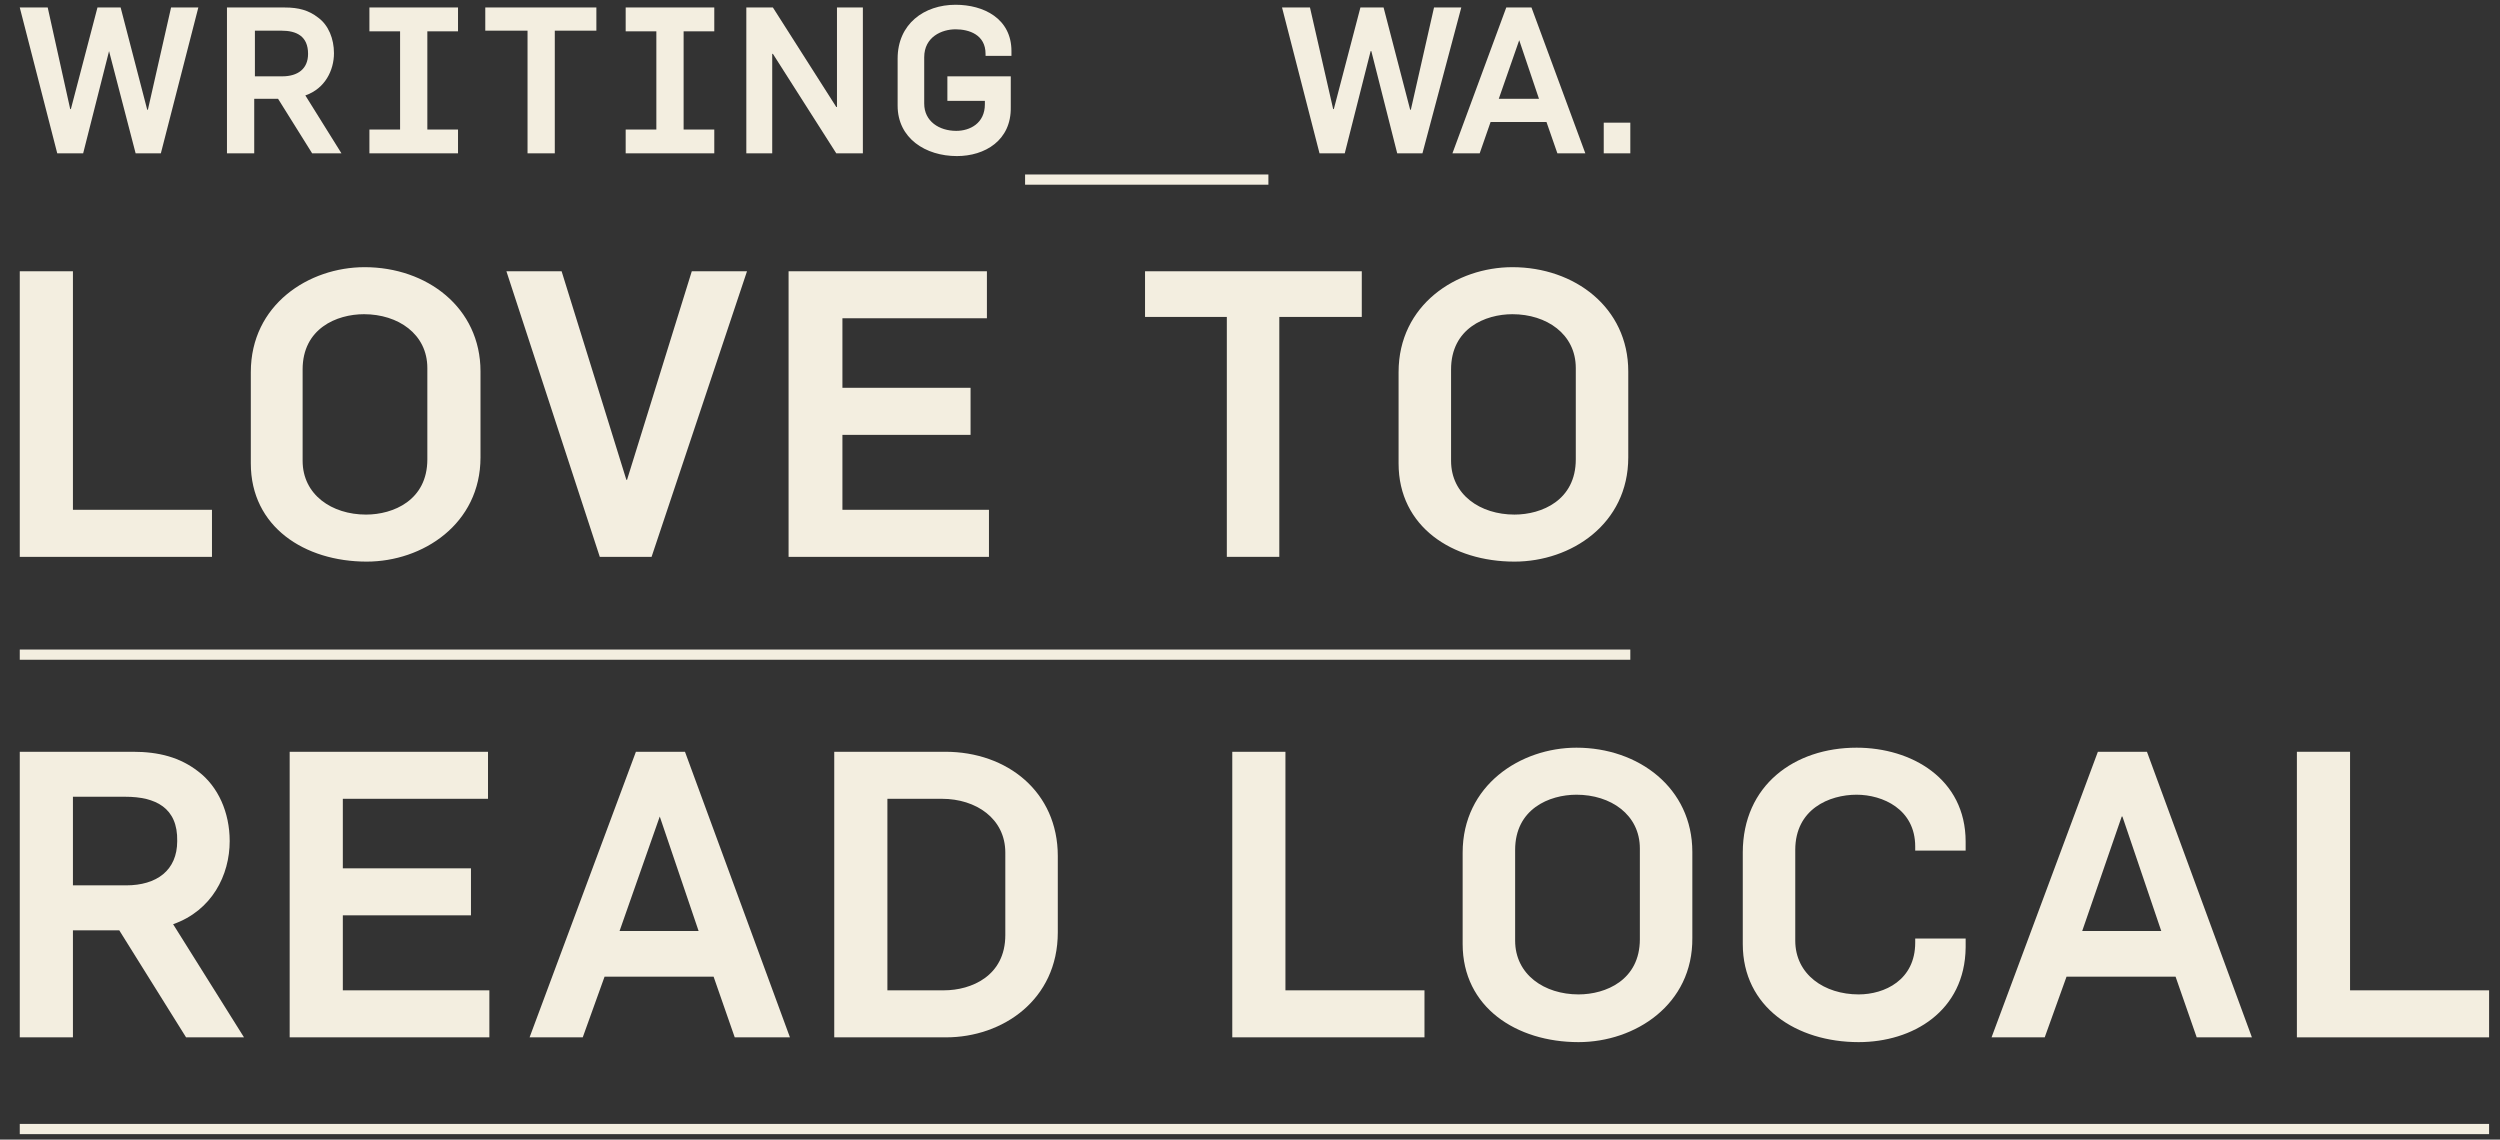 <?xml version="1.0" encoding="UTF-8"?>
<svg xmlns="http://www.w3.org/2000/svg" viewBox="0 0 366.8 167.2">
	<rect x="0" y="0" width="366.8" height="167.2" fill="#333333" stroke="none"/>
	<style type="text/css"> .st0{fill:#F3EEE0;} </style>
	<path class="st0" d="M208.7 22.5H205l-3.8-15h-0.1l-3.8 15h-3.7l-5.5-21.4h4.1l3.4 14.9h0.1l3.9-14.9h3.4l3.9 15h0.1l3.4-15h4L208.7 22.5z"/>
	<path class="st0" d="M228.5 22.5l-1.6-4.6h-8.2l-1.6 4.6h-4L221 1.1h3.7l7.9 21.4H228.5zM222.9 5.9L222.9 5.9l-3 8.6h5.9L222.9 5.9z"/>
	<path class="st0" d="M235.3 22.5V18h3.9v4.5H235.3z"/>
	<path class="st0" d="M23.6 22.5h-3.7L16 7.5l0 0 -3.8 15H8.4L2.9 1.1H7L10.3 16h0.1l3.9-14.9h3.4l3.9 15h0.1l3.4-15h4L23.6 22.5z"/>
	<path class="st0" d="M45.8 22.5l-5-8h-3.5v8h-4V1.1h8.5c2 0 3.5 0.4 4.9 1.5C48.2 3.7 49 5.7 49 7.8c0 2.5-1.3 5.2-4.2 6.2l5.3 8.5H45.8zM41.3 4.5h-3.9v6.7h4c2.3 0 3.8-1.1 3.8-3.3C45.2 5.3 43.5 4.5 41.3 4.5z"/>
	<path class="st0" d="M54.2 22.5V19h4.5V4.6h-4.5V1.1h13v3.5h-4.5V19h4.5v3.5H54.2z"/>
	<path class="st0" d="M81.4 4.5v18h-4v-18h-6.2V1.1h16.3v3.4H81.4z"/>
	<path class="st0" d="M91.8 22.5V19h4.5V4.6h-4.5V1.1h13v3.5h-4.5V19h4.5v3.5H91.8z"/>
	<path class="st0" d="M122.7 22.5l-9.3-14.6h-0.1v14.6h-3.8V1.1h3.9l9.3 14.6h0.1V1.1h3.8v21.4H122.7z"/>
	<path class="st0" d="M140.4 22.9c-4.6 0-8.7-2.6-8.7-7.4V8.6c0-5.1 3.9-7.9 8.5-7.9 4.1 0 8.2 2 8.2 6.8v0.7h-3.8V7.9c0-2.8-2.4-3.6-4.4-3.6s-4.6 1.1-4.6 4.1v6.8c0 2.6 2.2 4 4.7 4 2 0 4.2-1.1 4.2-3.9v-0.5H139v-3.6h9.3v4.5C148.4 20.6 144.5 22.9 140.4 22.9z"/>
	<rect x="150.4" y="25.6" class="st0" width="35.7" height="1.5"/>
	<rect x="2.9" y="95.3" class="st0" width="236.3" height="1.5"/>
	<path class="st0" d="M2.9 81.7V39.8h7.8v35h20.4v6.9C31.1 81.7 2.9 81.7 2.9 81.7z"/>
	<path class="st0" d="M53.8 82.4c-9.1 0-17-5.1-17-14.4V54.6c0-9.9 8.5-15.4 16.7-15.4 9.1 0 17 5.9 17 15.3v12.6C70.5 76.9 62 82.4 53.8 82.4zM62.7 54c0-5-4.3-7.9-9.3-7.9 -4 0-9 2.1-9 8.1v13.4c0 5 4.3 7.9 9.3 7.9 4 0 9-2.1 9-8.1V54z"/>
	<path class="st0" d="M95.6 81.7H88L74.3 39.8h8.1l9.5 30.6H92l9.5-30.6h8.1L95.6 81.7z"/>
	<path class="st0" d="M115.7 81.7V39.8h29.1v6.9h-21.2v10.2h18.8v6.9h-18.8v11h21.5v6.9C145.1 81.7 115.7 81.7 115.7 81.7z"/>
	<path class="st0" d="M187.7 46.5v35.2H180V46.5h-12v-6.7h31.8v6.7H187.7z"/>
	<path class="st0" d="M222.2 82.4c-9.1 0-17-5.1-17-14.4V54.6c0-9.9 8.5-15.4 16.7-15.4 9.1 0 17 5.9 17 15.3v12.6C238.9 76.9 230.5 82.4 222.2 82.4zM231.2 54c0-5-4.3-7.9-9.3-7.9 -4 0-9 2.1-9 8.1v13.4c0 5 4.3 7.9 9.3 7.9 4 0 9-2.1 9-8.1V54z"/>
	<path class="st0" d="M27.3 152.2l-9.8-15.7h-6.8v15.7H2.9v-41.9h16.6c3.8 0 6.9 0.8 9.6 2.9 2.9 2.2 4.6 6 4.6 10.2 0 5-2.6 10.2-8.3 12.2l10.4 16.6H27.3zM18.4 116.9h-7.7v13h7.8c4.5 0 7.5-2.2 7.5-6.5C26.1 118.5 22.8 116.9 18.4 116.9z"/>
	<path class="st0" d="M42.5 152.2v-41.9h29.1v6.9H50.3v10.2h18.8v6.9H50.3v11h21.5v6.9L42.5 152.2 42.5 152.2z"/>
	<path class="st0" d="M107.8 152.2l-3.1-8.9h-16l-3.2 8.9h-7.8l15.6-41.9h7.2l15.4 41.9H107.8zM96.8 119.8L96.8 119.8l-5.9 16.8h11.6L96.8 119.8z"/>
	<path class="st0" d="M138.8 152.2h-16.4v-41.9h16.3c9.1 0 16.5 5.9 16.5 15.3v11.2C155.2 146.7 147.1 152.2 138.8 152.2zM147.5 125.1c0-5-4.3-7.9-9.3-7.9h-8v28.1h8.3c4 0 9-2.1 9-8.1V125.1z"/>
	<path class="st0" d="M180.8 152.2v-41.9h7.8v35H209v6.9L180.8 152.2 180.8 152.2z"/>
	<path class="st0" d="M231.6 152.9c-9.1 0-17-5.1-17-14.4v-13.4c0-9.9 8.5-15.4 16.7-15.4 9.1 0 17 5.9 17 15.3v12.6C248.4 147.4 239.9 152.9 231.6 152.9zM240.6 124.5c0-5-4.3-7.9-9.3-7.9 -4 0-9 2.1-9 8.1V138c0 5 4.3 7.9 9.3 7.9 4 0 9-2.1 9-8.1V124.5z"/>
	<path class="st0" d="M272.7 152.9c-9.1 0-17-5.1-17-14.4v-13.4c0-9.9 7.6-15.4 16.7-15.4 8 0 16 4.5 16 13.8v1.3H281v-0.6c0-5.5-4.8-7.6-8.6-7.6 -4 0-9 2.1-9 8.1V138c0 5 4.3 7.9 9.3 7.9 3.8 0 8.3-2.1 8.3-7.6v-0.6h7.4v1.3C288.3 148.4 280.6 152.9 272.7 152.9z"/>
	<path class="st0" d="M322.3 152.2l-3.1-8.9h-16l-3.2 8.9h-7.8l15.6-41.9h7.2l15.4 41.9H322.3zM311.4 119.8h-0.1l-5.8 16.8h11.6L311.4 119.8z"/>
	<path class="st0" d="M337 152.2v-41.9h7.8v35h20.4v6.9L337 152.2 337 152.2z"/>
	<rect x="2.9" y="164.9" class="st0" width="362.3" height="1.5"/>
</svg>
